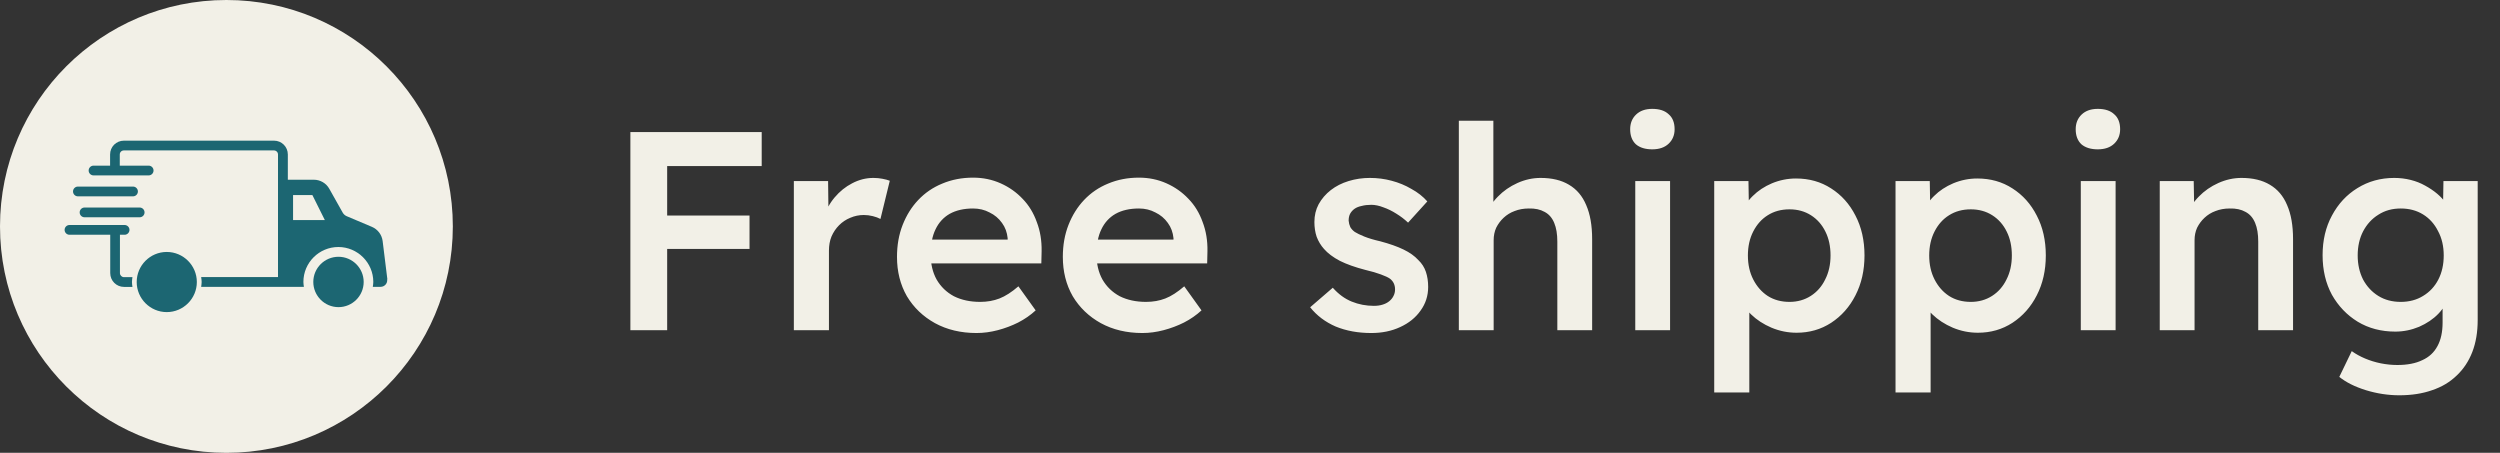 <svg width="265" height="48" viewBox="0 0 265 48" fill="none" xmlns="http://www.w3.org/2000/svg">
<rect x="0" y="0" width="265" height="48" fill="#333333" stroke="none"/>
<g clip-path="url(#clip0_2470_27818)">
<path d="M24 48C37.255 48 48 37.255 48 24C48 10.745 37.255 0 24 0C10.745 0 0 10.745 0 24C0 37.255 10.745 48 24 48Z" fill="#F2F0E7"/>
<path d="M8.257 20.812H14.1C14.385 20.812 14.617 20.58 14.617 20.295C14.617 20.01 14.385 19.777 14.1 19.777H8.257C7.972 19.777 7.74 20.01 7.74 20.295C7.74 20.58 7.972 20.812 8.257 20.812Z" fill="#1C6672"/>
<path d="M8.445 22.515C8.445 22.8 8.677 23.032 8.962 23.032H14.805C15.09 23.032 15.322 22.8 15.322 22.515C15.322 22.23 15.09 21.997 14.805 21.997H8.962C8.677 21.997 8.445 22.23 8.445 22.515Z" fill="#1C6672"/>
<path d="M35.88 27.218C34.403 27.218 33.21 28.418 33.21 29.887C33.21 31.358 34.41 32.557 35.88 32.557C37.35 32.557 38.55 31.358 38.55 29.887C38.55 28.418 37.35 27.218 35.88 27.218Z" fill="#1C6672"/>
<path d="M17.677 26.707C15.915 26.707 14.49 28.14 14.49 29.895C14.49 31.65 15.922 33.083 17.677 33.083C19.433 33.083 20.865 31.65 20.865 29.895C20.865 28.14 19.433 26.707 17.677 26.707Z" fill="#1C6672"/>
<path d="M13.14 29.378C12.908 29.378 12.713 29.183 12.713 28.95V24.885H13.207C13.492 24.885 13.725 24.652 13.725 24.367C13.725 24.082 13.492 23.85 13.207 23.85H7.365C7.08 23.85 6.848 24.082 6.848 24.367C6.848 24.652 7.08 24.885 7.365 24.885H11.685V28.95C11.685 29.76 12.338 30.413 13.148 30.413H14.04C14.018 30.24 13.988 30.075 13.988 29.895C13.988 29.715 14.018 29.55 14.04 29.378H13.148H13.14Z" fill="#1C6672"/>
<path d="M41.062 29.617L40.56 25.552C40.477 24.885 40.042 24.308 39.42 24.045L36.742 22.913C36.57 22.837 36.428 22.71 36.33 22.545L34.905 20.01C34.575 19.418 33.945 19.05 33.263 19.05H30.51V16.372C30.51 15.562 29.858 14.91 29.047 14.91H13.133C12.322 14.91 11.67 15.562 11.67 16.372V17.558H9.915C9.63 17.558 9.397 17.79 9.397 18.075C9.397 18.36 9.63 18.593 9.915 18.593H15.758C16.043 18.593 16.275 18.36 16.275 18.075C16.275 17.79 16.043 17.558 15.758 17.558H12.697V16.372C12.697 16.133 12.893 15.945 13.125 15.945H29.04C29.28 15.945 29.468 16.14 29.468 16.372V29.37H21.323C21.345 29.543 21.375 29.707 21.375 29.887C21.375 30.067 21.345 30.233 21.323 30.405H32.212C32.19 30.233 32.16 30.067 32.16 29.887C32.16 27.84 33.825 26.183 35.865 26.183C37.905 26.183 39.57 27.848 39.57 29.887C39.57 30.067 39.54 30.233 39.517 30.405H40.343C40.763 30.405 41.093 30.038 41.04 29.617H41.062ZM31.065 23.325V20.677H33.112L34.432 23.325H31.065Z" fill="#1C6672"/>
</g>
<path d="M66.82 35V14H70.72V35H66.82ZM68.62 26.39V22.85H79.45V26.39H68.62ZM68.62 17.6V14H80.74V17.6H68.62ZM84.148 35V19.19H87.778L87.838 24.23L87.328 23.09C87.548 22.29 87.928 21.57 88.468 20.93C89.008 20.29 89.628 19.79 90.328 19.43C91.048 19.05 91.798 18.86 92.578 18.86C92.918 18.86 93.238 18.89 93.538 18.95C93.858 19.01 94.118 19.08 94.318 19.16L93.328 23.21C93.108 23.09 92.838 22.99 92.518 22.91C92.198 22.83 91.878 22.79 91.558 22.79C91.058 22.79 90.578 22.89 90.118 23.09C89.678 23.27 89.288 23.53 88.948 23.87C88.608 24.21 88.338 24.61 88.138 25.07C87.958 25.51 87.868 26.01 87.868 26.57V35H84.148ZM103.511 35.3C101.851 35.3 100.381 34.95 99.101 34.25C97.841 33.55 96.851 32.6 96.131 31.4C95.431 30.18 95.081 28.79 95.081 27.23C95.081 25.99 95.281 24.86 95.681 23.84C96.081 22.82 96.631 21.94 97.331 21.2C98.051 20.44 98.901 19.86 99.881 19.46C100.881 19.04 101.971 18.83 103.151 18.83C104.191 18.83 105.161 19.03 106.061 19.43C106.961 19.83 107.741 20.38 108.401 21.08C109.061 21.76 109.561 22.58 109.901 23.54C110.261 24.48 110.431 25.51 110.411 26.63L110.381 27.92H97.571L96.881 25.4H107.291L106.811 25.91V25.25C106.751 24.63 106.551 24.09 106.211 23.63C105.871 23.15 105.431 22.78 104.891 22.52C104.371 22.24 103.791 22.1 103.151 22.1C102.171 22.1 101.341 22.29 100.661 22.67C100.001 23.05 99.501 23.6 99.161 24.32C98.821 25.02 98.651 25.9 98.651 26.96C98.651 27.98 98.861 28.87 99.281 29.63C99.721 30.39 100.331 30.98 101.111 31.4C101.911 31.8 102.841 32 103.901 32C104.641 32 105.321 31.88 105.941 31.64C106.561 31.4 107.231 30.97 107.951 30.35L109.781 32.9C109.241 33.4 108.621 33.83 107.921 34.19C107.241 34.53 106.521 34.8 105.761 35C105.001 35.2 104.251 35.3 103.511 35.3ZM121.09 35.3C119.43 35.3 117.96 34.95 116.68 34.25C115.42 33.55 114.43 32.6 113.71 31.4C113.01 30.18 112.66 28.79 112.66 27.23C112.66 25.99 112.86 24.86 113.26 23.84C113.66 22.82 114.21 21.94 114.91 21.2C115.63 20.44 116.48 19.86 117.46 19.46C118.46 19.04 119.55 18.83 120.73 18.83C121.77 18.83 122.74 19.03 123.64 19.43C124.54 19.83 125.32 20.38 125.98 21.08C126.64 21.76 127.14 22.58 127.48 23.54C127.84 24.48 128.01 25.51 127.99 26.63L127.96 27.92H115.15L114.46 25.4H124.87L124.39 25.91V25.25C124.33 24.63 124.13 24.09 123.79 23.63C123.45 23.15 123.01 22.78 122.47 22.52C121.95 22.24 121.37 22.1 120.73 22.1C119.75 22.1 118.92 22.29 118.24 22.67C117.58 23.05 117.08 23.6 116.74 24.32C116.4 25.02 116.23 25.9 116.23 26.96C116.23 27.98 116.44 28.87 116.86 29.63C117.3 30.39 117.91 30.98 118.69 31.4C119.49 31.8 120.42 32 121.48 32C122.22 32 122.9 31.88 123.52 31.64C124.14 31.4 124.81 30.97 125.53 30.35L127.36 32.9C126.82 33.4 126.2 33.83 125.5 34.19C124.82 34.53 124.1 34.8 123.34 35C122.58 35.2 121.83 35.3 121.09 35.3ZM145.356 35.3C143.956 35.3 142.696 35.07 141.576 34.61C140.476 34.13 139.576 33.45 138.876 32.57L141.276 30.5C141.876 31.18 142.546 31.67 143.286 31.97C144.026 32.27 144.806 32.42 145.626 32.42C145.966 32.42 146.266 32.38 146.526 32.3C146.806 32.22 147.046 32.1 147.246 31.94C147.446 31.78 147.596 31.6 147.696 31.4C147.816 31.18 147.876 30.94 147.876 30.68C147.876 30.2 147.696 29.82 147.336 29.54C147.136 29.4 146.816 29.25 146.376 29.09C145.956 28.93 145.406 28.77 144.726 28.61C143.646 28.33 142.746 28.01 142.026 27.65C141.306 27.27 140.746 26.85 140.346 26.39C140.006 26.01 139.746 25.58 139.566 25.1C139.406 24.62 139.326 24.1 139.326 23.54C139.326 22.84 139.476 22.21 139.776 21.65C140.096 21.07 140.526 20.57 141.066 20.15C141.606 19.73 142.236 19.41 142.956 19.19C143.676 18.97 144.426 18.86 145.206 18.86C146.006 18.86 146.776 18.96 147.516 19.16C148.276 19.36 148.976 19.65 149.616 20.03C150.276 20.39 150.836 20.83 151.296 21.35L149.256 23.6C148.876 23.24 148.456 22.92 147.996 22.64C147.556 22.36 147.106 22.14 146.646 21.98C146.186 21.8 145.756 21.71 145.356 21.71C144.976 21.71 144.636 21.75 144.336 21.83C144.036 21.89 143.786 21.99 143.586 22.13C143.386 22.27 143.226 22.45 143.106 22.67C143.006 22.87 142.956 23.11 142.956 23.39C142.976 23.63 143.036 23.86 143.136 24.08C143.256 24.28 143.416 24.45 143.616 24.59C143.836 24.73 144.166 24.89 144.606 25.07C145.046 25.25 145.616 25.42 146.316 25.58C147.296 25.84 148.116 26.13 148.776 26.45C149.436 26.77 149.956 27.14 150.336 27.56C150.716 27.92 150.986 28.34 151.146 28.82C151.306 29.3 151.386 29.83 151.386 30.41C151.386 31.35 151.116 32.19 150.576 32.93C150.056 33.67 149.336 34.25 148.416 34.67C147.516 35.09 146.496 35.3 145.356 35.3ZM154.637 35V12.8H158.297V22.43L157.607 22.79C157.807 22.07 158.197 21.42 158.777 20.84C159.357 20.24 160.047 19.76 160.847 19.4C161.647 19.04 162.467 18.86 163.307 18.86C164.507 18.86 165.507 19.1 166.307 19.58C167.127 20.06 167.737 20.78 168.137 21.74C168.557 22.7 168.767 23.9 168.767 25.34V35H165.077V25.61C165.077 24.81 164.967 24.15 164.747 23.63C164.527 23.09 164.187 22.7 163.727 22.46C163.267 22.2 162.707 22.08 162.047 22.1C161.507 22.1 161.007 22.19 160.547 22.37C160.107 22.53 159.717 22.77 159.377 23.09C159.057 23.39 158.797 23.74 158.597 24.14C158.417 24.54 158.327 24.98 158.327 25.46V35H156.497C156.137 35 155.797 35 155.477 35C155.177 35 154.897 35 154.637 35ZM173.338 35V19.19H177.028V35H173.338ZM175.138 15.83C174.398 15.83 173.818 15.65 173.398 15.29C172.998 14.91 172.798 14.38 172.798 13.7C172.798 13.06 173.008 12.54 173.428 12.14C173.848 11.74 174.418 11.54 175.138 11.54C175.898 11.54 176.478 11.73 176.878 12.11C177.298 12.47 177.508 13 177.508 13.7C177.508 14.32 177.298 14.83 176.878 15.23C176.458 15.63 175.878 15.83 175.138 15.83ZM181.707 41.6V19.19H185.337L185.397 22.79L184.767 22.52C184.887 21.9 185.227 21.32 185.787 20.78C186.347 20.22 187.027 19.77 187.827 19.43C188.647 19.09 189.497 18.92 190.377 18.92C191.777 18.92 193.017 19.27 194.097 19.97C195.197 20.67 196.057 21.63 196.677 22.85C197.317 24.07 197.637 25.48 197.637 27.08C197.637 28.66 197.317 30.07 196.677 31.31C196.057 32.53 195.197 33.5 194.097 34.22C193.017 34.92 191.797 35.27 190.437 35.27C189.517 35.27 188.627 35.09 187.767 34.73C186.927 34.37 186.207 33.9 185.607 33.32C185.027 32.74 184.667 32.13 184.527 31.49L185.427 31.07V41.6H181.707ZM189.687 32C190.527 32 191.277 31.79 191.937 31.37C192.597 30.95 193.107 30.37 193.467 29.63C193.847 28.89 194.037 28.04 194.037 27.08C194.037 26.12 193.857 25.28 193.497 24.56C193.137 23.82 192.627 23.24 191.967 22.82C191.307 22.4 190.547 22.19 189.687 22.19C188.807 22.19 188.037 22.4 187.377 22.82C186.737 23.22 186.227 23.79 185.847 24.53C185.467 25.27 185.277 26.12 185.277 27.08C185.277 28.04 185.467 28.89 185.847 29.63C186.227 30.37 186.737 30.95 187.377 31.37C188.037 31.79 188.807 32 189.687 32ZM200.926 41.6V19.19H204.556L204.616 22.79L203.986 22.52C204.106 21.9 204.446 21.32 205.006 20.78C205.566 20.22 206.246 19.77 207.046 19.43C207.866 19.09 208.716 18.92 209.596 18.92C210.996 18.92 212.236 19.27 213.316 19.97C214.416 20.67 215.276 21.63 215.896 22.85C216.536 24.07 216.856 25.48 216.856 27.08C216.856 28.66 216.536 30.07 215.896 31.31C215.276 32.53 214.416 33.5 213.316 34.22C212.236 34.92 211.016 35.27 209.656 35.27C208.736 35.27 207.846 35.09 206.986 34.73C206.146 34.37 205.426 33.9 204.826 33.32C204.246 32.74 203.886 32.13 203.746 31.49L204.646 31.07V41.6H200.926ZM208.906 32C209.746 32 210.496 31.79 211.156 31.37C211.816 30.95 212.326 30.37 212.686 29.63C213.066 28.89 213.256 28.04 213.256 27.08C213.256 26.12 213.076 25.28 212.716 24.56C212.356 23.82 211.846 23.24 211.186 22.82C210.526 22.4 209.766 22.19 208.906 22.19C208.026 22.19 207.256 22.4 206.596 22.82C205.956 23.22 205.446 23.79 205.066 24.53C204.686 25.27 204.496 26.12 204.496 27.08C204.496 28.04 204.686 28.89 205.066 29.63C205.446 30.37 205.956 30.95 206.596 31.37C207.256 31.79 208.026 32 208.906 32ZM220.564 35V19.19H224.254V35H220.564ZM222.364 15.83C221.624 15.83 221.044 15.65 220.624 15.29C220.224 14.91 220.024 14.38 220.024 13.7C220.024 13.06 220.234 12.54 220.654 12.14C221.074 11.74 221.644 11.54 222.364 11.54C223.124 11.54 223.704 11.73 224.104 12.11C224.524 12.47 224.734 13 224.734 13.7C224.734 14.32 224.524 14.83 224.104 15.23C223.684 15.63 223.104 15.83 222.364 15.83ZM228.933 35V19.19H232.533L232.593 22.43L231.903 22.79C232.103 22.07 232.493 21.42 233.073 20.84C233.653 20.24 234.343 19.76 235.143 19.4C235.943 19.04 236.763 18.86 237.603 18.86C238.803 18.86 239.803 19.1 240.603 19.58C241.423 20.06 242.033 20.78 242.433 21.74C242.853 22.7 243.063 23.9 243.063 25.34V35H239.373V25.61C239.373 24.81 239.263 24.15 239.043 23.63C238.823 23.09 238.483 22.7 238.023 22.46C237.563 22.2 237.003 22.08 236.343 22.1C235.803 22.1 235.303 22.19 234.843 22.37C234.403 22.53 234.013 22.77 233.673 23.09C233.353 23.39 233.093 23.74 232.893 24.14C232.713 24.54 232.623 24.98 232.623 25.46V35H230.793C230.433 35 230.093 35 229.773 35C229.473 35 229.193 35 228.933 35ZM254.325 41.9C253.145 41.9 251.965 41.72 250.785 41.36C249.625 41 248.685 40.53 247.965 39.95L249.285 37.22C249.705 37.52 250.175 37.78 250.695 38C251.215 38.22 251.765 38.39 252.345 38.51C252.945 38.63 253.535 38.69 254.115 38.69C255.175 38.69 256.055 38.52 256.755 38.18C257.475 37.86 258.015 37.36 258.375 36.68C258.735 36.02 258.915 35.19 258.915 34.19V31.28L259.455 31.49C259.335 32.11 259.005 32.7 258.465 33.26C257.925 33.82 257.245 34.28 256.425 34.64C255.605 34.98 254.765 35.15 253.905 35.15C252.405 35.15 251.075 34.8 249.915 34.1C248.775 33.4 247.865 32.45 247.185 31.25C246.525 30.03 246.195 28.63 246.195 27.05C246.195 25.47 246.525 24.07 247.185 22.85C247.845 21.61 248.745 20.64 249.885 19.94C251.045 19.22 252.345 18.86 253.785 18.86C254.385 18.86 254.965 18.93 255.525 19.07C256.085 19.21 256.595 19.41 257.055 19.67C257.535 19.93 257.965 20.22 258.345 20.54C258.725 20.86 259.035 21.2 259.275 21.56C259.515 21.92 259.665 22.27 259.725 22.61L258.945 22.85L259.005 19.19H262.635V33.92C262.635 35.2 262.445 36.33 262.065 37.31C261.685 38.29 261.135 39.12 260.415 39.8C259.695 40.5 258.825 41.02 257.805 41.36C256.785 41.72 255.625 41.9 254.325 41.9ZM254.475 32C255.375 32 256.165 31.79 256.845 31.37C257.545 30.95 258.085 30.37 258.465 29.63C258.845 28.89 259.035 28.04 259.035 27.08C259.035 26.1 258.835 25.24 258.435 24.5C258.055 23.74 257.525 23.15 256.845 22.73C256.165 22.31 255.375 22.1 254.475 22.1C253.575 22.1 252.785 22.32 252.105 22.76C251.425 23.18 250.885 23.77 250.485 24.53C250.105 25.27 249.915 26.12 249.915 27.08C249.915 28.02 250.105 28.87 250.485 29.63C250.885 30.37 251.425 30.95 252.105 31.37C252.785 31.79 253.575 32 254.475 32Z" fill="#F2F0E7"/>
<defs>
<clipPath id="clip0_2470_27818">
<rect width="48" height="48" fill="white"/>
</clipPath>
</defs>
</svg>
